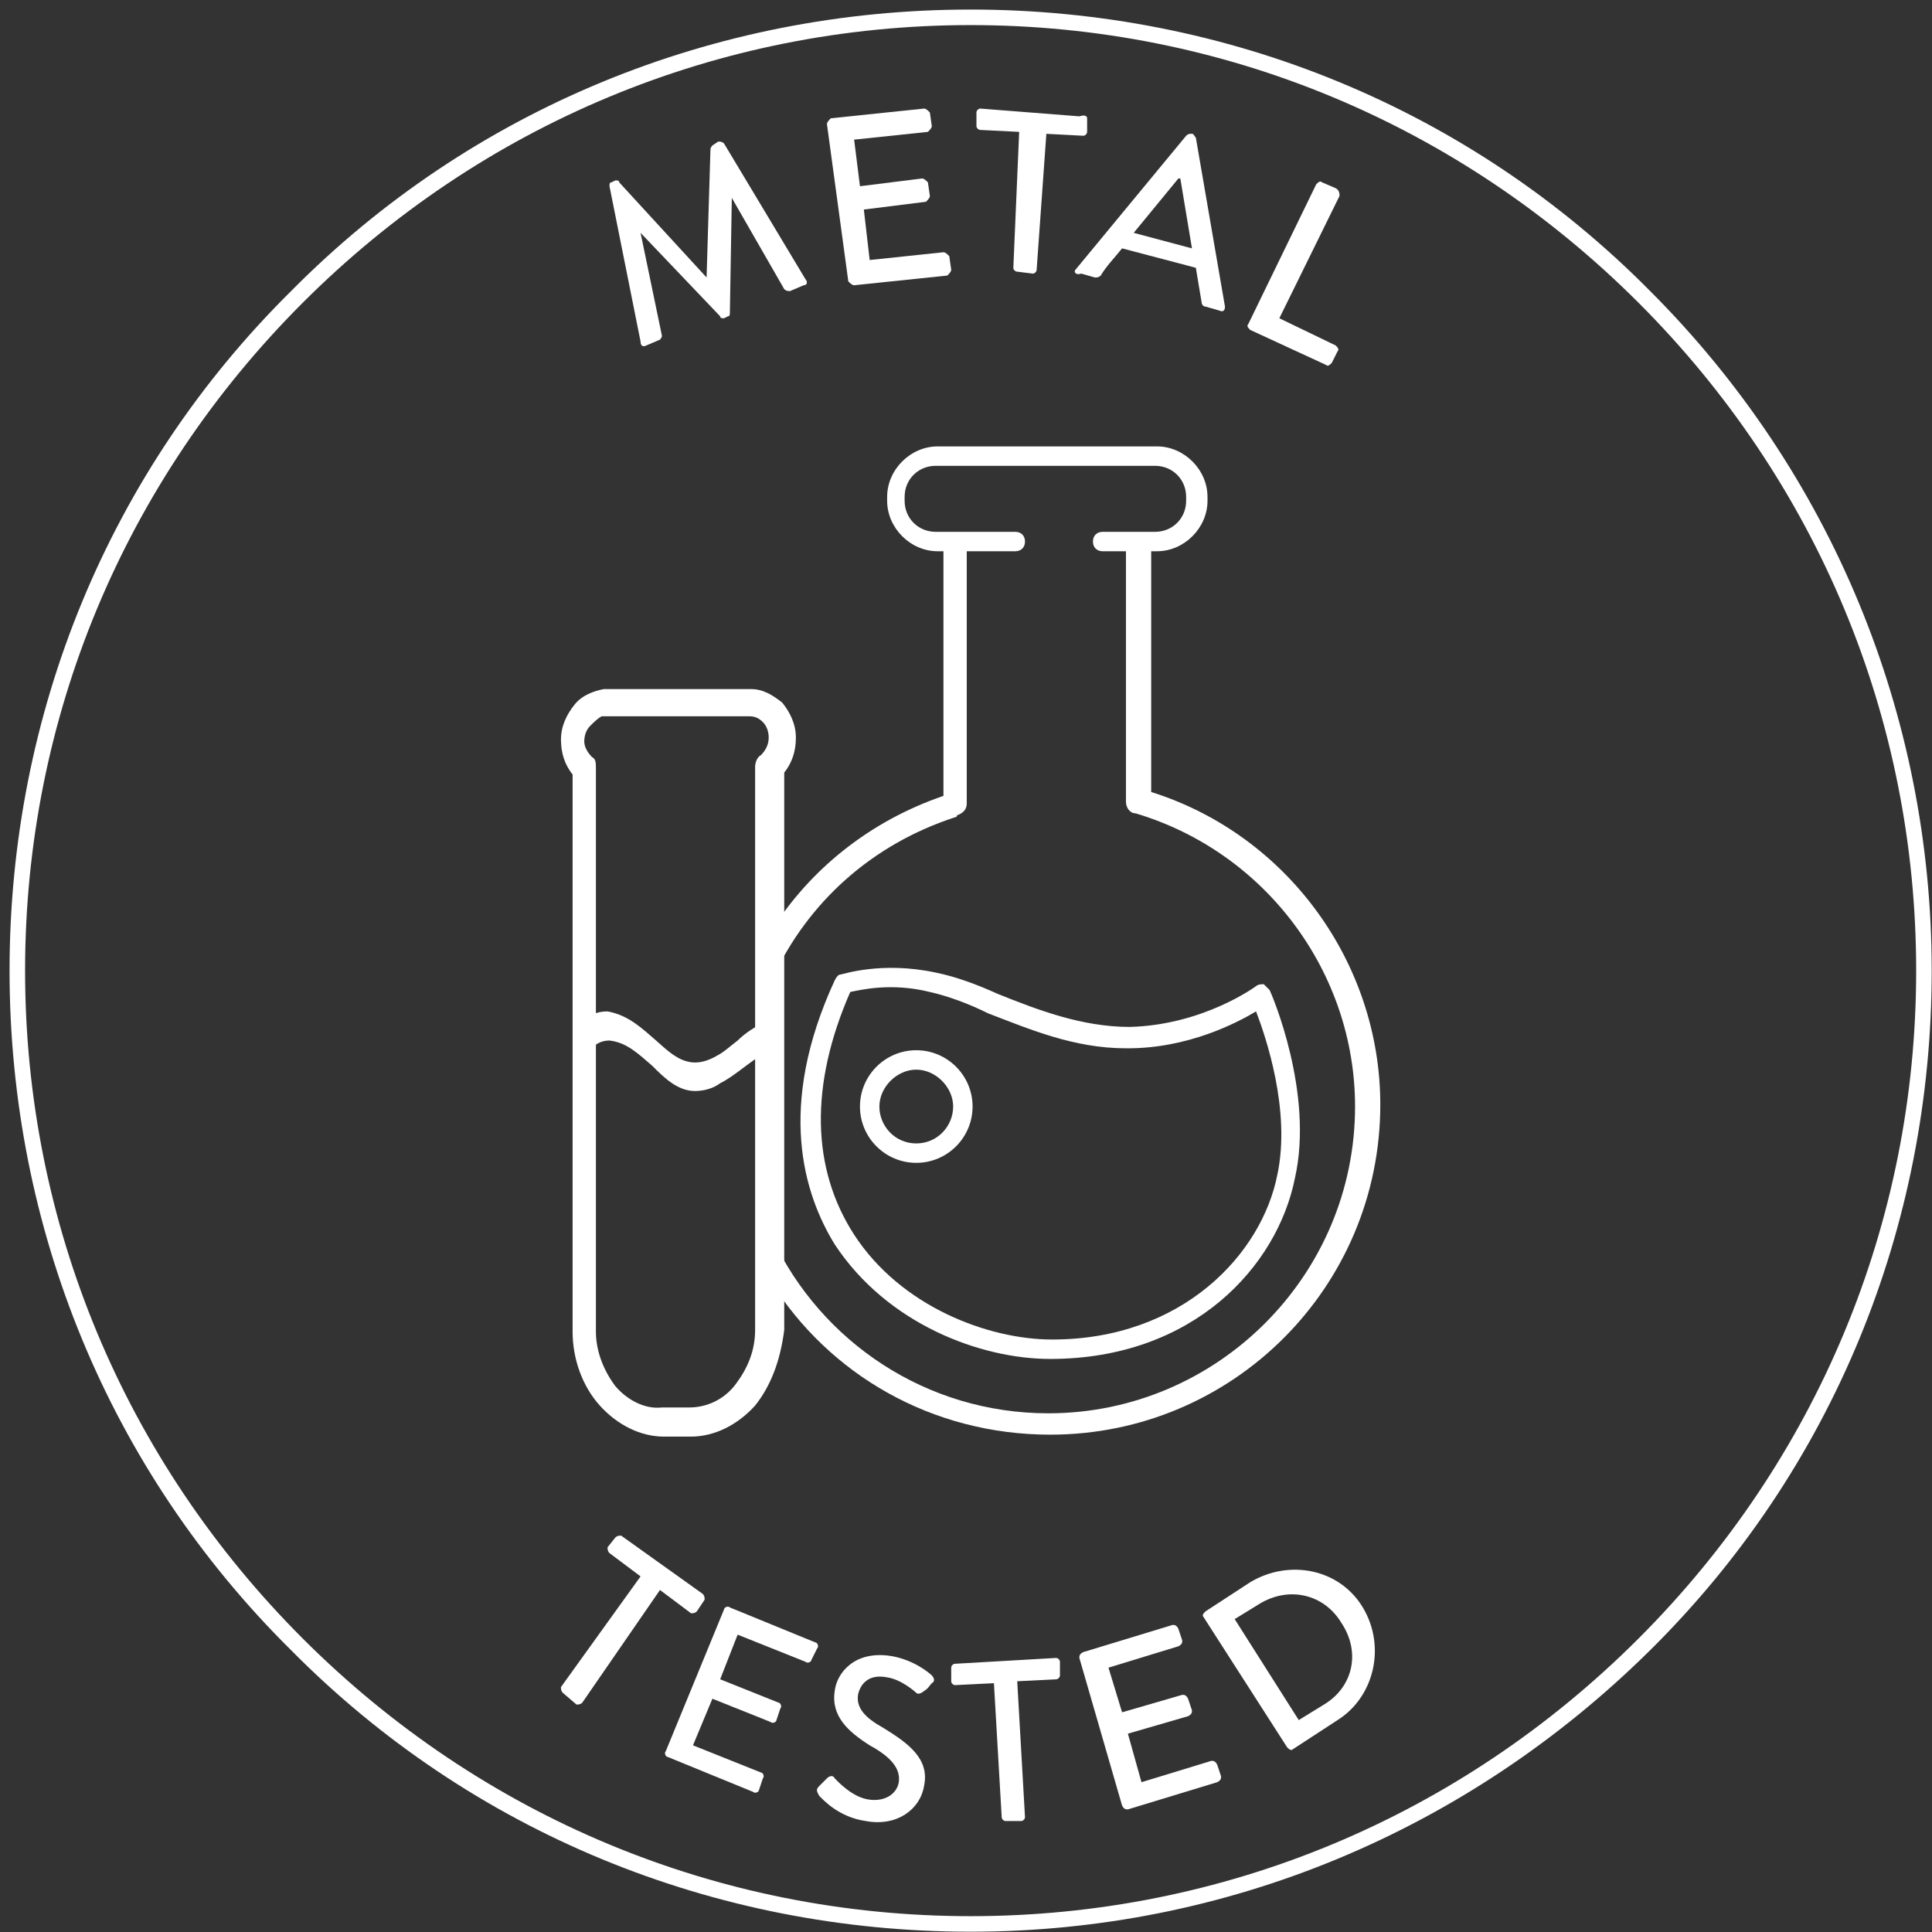 <?xml version="1.0" encoding="UTF-8" standalone="no"?>
<!DOCTYPE svg PUBLIC "-//W3C//DTD SVG 1.1//EN" "http://www.w3.org/Graphics/SVG/1.1/DTD/svg11.dtd">
<svg width="101" height="101" viewBox="0 0 101 101" version="1.1" xmlns="http://www.w3.org/2000/svg" xmlns:xlink="http://www.w3.org/1999/xlink" xml:space="preserve" xmlns:serif="http://www.serif.com/" style="fill-rule:evenodd;clip-rule:evenodd;stroke-linejoin:round;stroke-miterlimit:2;">
    <rect x="0" y="0" width="101" height="101" fill="#333333" stroke="none"/>
    <g>
        <g transform="matrix(1.015,0,0,1.015,-0.008,-0.008)">
            <g>
                <path d="M50,99.5C36.8,99.5 24.3,94.4 15,85C5.6,75.7 0.5,63.2 0.5,50C0.5,36.8 5.6,24.3 15,15C24.3,5.6 36.8,0.5 50,0.5C63.2,0.5 75.7,5.6 85,15C94.3,24.3 99.5,36.8 99.5,50C99.5,63.2 94.4,75.7 85,85C75.6,94.3 63.2,99.5 50,99.5ZM50,1.3C37,1.3 24.8,6.4 15.6,15.6C6.4,24.8 1.3,37 1.3,50C1.3,63 6.4,75.2 15.6,84.4C24.8,93.6 37,98.7 50,98.7C63,98.7 75.2,93.6 84.4,84.4C93.6,75.2 98.7,63 98.7,50C98.7,37 93.6,24.8 84.4,15.6C75.2,6.4 63,1.3 50,1.3Z" style="fill:white;fill-rule:nonzero;"/>
            </g>
        </g>
        <g transform="matrix(1.015,0,0,1.015,-0.008,-0.008)">
            <path d="M31.4,9.6C31.4,9.5 31.4,9.4 31.5,9.4L31.7,9.3C31.8,9.3 31.9,9.3 31.9,9.4L36.4,14.3L36.6,7.7C36.6,7.6 36.7,7.5 36.7,7.5L37,7.3C37.1,7.3 37.2,7.3 37.3,7.4L41.5,14.4C41.6,14.5 41.6,14.7 41.4,14.7L40.7,15C40.6,15 40.5,15 40.4,14.9L37.7,10.2L37.6,16.1C37.6,16.2 37.6,16.3 37.5,16.3L37.3,16.4C37.2,16.4 37.1,16.4 37.1,16.3L33,12L34.1,17.3C34.1,17.4 34,17.5 34,17.5L33.3,17.8C33.1,17.9 33,17.8 33,17.6L31.4,9.6Z" style="fill:white;fill-rule:nonzero;"/>
        </g>
        <g transform="matrix(1.015,0,0,1.015,-0.008,-0.008)">
            <path d="M42.6,6.4C42.6,6.3 42.7,6.2 42.8,6.1L47.6,5.6C47.7,5.6 47.8,5.7 47.9,5.8L48,6.5C48,6.6 47.9,6.7 47.8,6.8L44,7.2L44.3,9.6L47.5,9.2C47.6,9.2 47.7,9.3 47.8,9.4L47.9,10.1C47.9,10.2 47.8,10.3 47.7,10.4L44.5,10.8L44.8,13.4L48.6,13C48.7,13 48.8,13.1 48.9,13.2L49,13.9C49,14 48.9,14.1 48.8,14.2L44,14.7C43.9,14.7 43.8,14.6 43.7,14.5L42.6,6.4Z" style="fill:white;fill-rule:nonzero;"/>
        </g>
        <g transform="matrix(1.015,0,0,1.015,-0.008,-0.008)">
            <path d="M52.5,6.8L50.5,6.7C50.4,6.7 50.3,6.6 50.3,6.5L50.3,5.8C50.3,5.7 50.4,5.6 50.5,5.6L55.6,6C55.9,5.9 56,6 56,6.1L56,6.8C56,6.9 55.9,7 55.8,7L53.9,6.9L53.4,13.9C53.4,14 53.3,14.1 53.2,14.1L52.4,14C52.3,14 52.2,13.9 52.2,13.8L52.5,6.8Z" style="fill:white;fill-rule:nonzero;"/>
        </g>
        <g transform="matrix(1.015,0,0,1.015,-0.008,-0.008)">
            <path d="M55.4,13.9L61.1,7C61.2,6.9 61.3,6.9 61.3,6.9L61.4,6.9C61.5,6.9 61.5,7 61.6,7.1L63.1,15.8C63.1,16 63,16.1 62.8,16L62.1,15.8C62,15.8 61.9,15.7 61.9,15.6L61.6,13.8L57.8,12.8C57.4,13.3 57,13.7 56.7,14.2C56.6,14.3 56.5,14.3 56.4,14.3L55.7,14.1C55.4,14.2 55.3,14 55.4,13.9ZM61.4,12.8L60.8,9.2L60.7,9.2L58.4,12L61.4,12.8Z" style="fill:white;fill-rule:nonzero;"/>
        </g>
        <g transform="matrix(1.015,0,0,1.015,-0.008,-0.008)">
            <path d="M67.8,9.5C67.9,9.4 68,9.3 68.1,9.4L68.8,9.7C69,9.8 69,10 69,10.1L65.9,16.4L68.8,17.8C68.9,17.9 69,18 68.9,18.1L68.6,18.7C68.5,18.8 68.4,18.9 68.3,18.8L64.4,17C64.3,16.9 64.2,16.8 64.3,16.7L67.8,9.5Z" style="fill:white;fill-rule:nonzero;"/>
        </g>
        <g transform="matrix(1.015,0,0,1.015,-0.008,-0.008)">
            <path d="M33,81.2L31.4,80C31.3,79.9 31.3,79.8 31.3,79.7L31.7,79.2C31.8,79.1 31.9,79.1 32,79.1L36.2,82.1C36.3,82.2 36.3,82.3 36.3,82.4L35.9,83C35.8,83.1 35.7,83.1 35.6,83.1L34,81.9L30,87.7C29.9,87.8 29.8,87.8 29.7,87.8L29,87.2C28.9,87.1 28.9,87 28.9,86.9L33,81.2Z" style="fill:white;fill-rule:nonzero;"/>
            <path d="M37.3,82.9C37.3,82.8 37.5,82.7 37.6,82.8L42,84.6C42.1,84.6 42.2,84.8 42.1,84.9L41.8,85.5C41.8,85.6 41.6,85.7 41.5,85.6L38,84.2L37.1,86.5L40.1,87.7C40.2,87.7 40.3,87.9 40.2,88L40,88.6C40,88.7 39.8,88.8 39.7,88.7L36.7,87.5L35.7,89.9L39.2,91.3C39.3,91.3 39.4,91.5 39.3,91.6L39.1,92.2C39.1,92.3 38.9,92.4 38.8,92.3L34.4,90.5C34.3,90.5 34.2,90.3 34.3,90.2L37.3,82.9Z" style="fill:white;fill-rule:nonzero;"/>
            <path d="M42.2,92C42.3,91.9 42.5,91.7 42.6,91.6C42.7,91.5 42.9,91.4 43,91.6C43.1,91.7 43.9,92.6 44.8,92.7C45.6,92.8 46.2,92.4 46.3,91.8C46.4,91.1 45.9,90.5 44.8,89.9C43.7,89.2 42.8,88.4 43,87.1C43.1,86.2 44,85 45.9,85.3C47.1,85.5 47.9,86.2 48,86.3C48.1,86.4 48.2,86.6 48,86.7C47.9,86.8 47.8,87 47.6,87.1C47.5,87.2 47.3,87.3 47.2,87.2C47.1,87.1 46.4,86.5 45.7,86.4C44.7,86.2 44.3,86.8 44.2,87.3C44.1,88 44.6,88.5 45.5,89C46.8,89.8 47.9,90.6 47.6,92C47.4,93.2 46.2,94.1 44.6,93.8C43.2,93.6 42.4,92.7 42.2,92.5C42.1,92.3 42,92.2 42.2,92Z" style="fill:white;fill-rule:nonzero;"/>
            <path d="M51.2,86.7L49.2,86.8C49.1,86.8 49,86.7 49,86.6L49,85.9C49,85.8 49.1,85.7 49.2,85.7L54.4,85.4C54.5,85.4 54.6,85.5 54.6,85.6L54.6,86.3C54.6,86.4 54.5,86.5 54.4,86.5L52.4,86.6L52.8,93.6C52.8,93.7 52.7,93.8 52.6,93.8L51.8,93.8C51.7,93.8 51.6,93.7 51.6,93.6L51.2,86.7Z" style="fill:white;fill-rule:nonzero;"/>
            <path d="M55.6,85.4C55.6,85.3 55.6,85.2 55.8,85.1L60.4,83.7C60.5,83.7 60.6,83.7 60.7,83.9L60.9,84.5C60.9,84.6 60.9,84.7 60.7,84.8L57.1,85.9L57.8,88.2L60.9,87.3C61,87.3 61.1,87.3 61.2,87.5L61.4,88.1C61.4,88.2 61.4,88.3 61.2,88.4L58.1,89.3L58.8,91.8L62.4,90.7C62.5,90.7 62.6,90.7 62.7,90.9L62.9,91.5C62.9,91.6 62.9,91.7 62.7,91.8L58.1,93.2C58,93.2 57.9,93.2 57.8,93L55.6,85.4Z" style="fill:white;fill-rule:nonzero;"/>
            <path d="M62,83.3C61.9,83.2 62,83.1 62.1,83L64.4,81.5C66.4,80.3 69,80.8 70.2,82.8C71.4,84.8 70.8,87.4 68.9,88.6L66.6,90.1C66.5,90.2 66.4,90.1 66.3,90L62,83.3ZM68.2,87.8C69.7,86.9 70.1,85.1 69.1,83.6C68.2,82.1 66.4,81.7 64.9,82.6L63.6,83.4L66.9,88.6L68.2,87.8Z" style="fill:white;fill-rule:nonzero;"/>
        </g>
        <g transform="matrix(1.015,0,0,1.015,-0.008,-0.008)">
            <path d="M38.9,72.4C38,73.4 36.8,74 35.6,74L34.2,74C33,74 31.8,73.4 30.9,72.4C30,71.4 29.5,70 29.5,68.6L29.5,39.9C29.1,39.4 28.9,38.8 28.9,38.1C28.9,37.4 29.2,36.8 29.6,36.3C30,35.8 30.6,35.6 31.1,35.5L38.7,35.5C39.3,35.5 39.8,35.8 40.3,36.2C40.7,36.7 41,37.3 41,38C41,38.7 40.8,39.3 40.4,39.8L40.4,68.5C40.2,70.1 39.7,71.4 38.9,72.4ZM30.4,37.4C30.2,37.6 30.1,37.9 30.1,38.2C30.1,38.5 30.3,38.8 30.5,39C30.7,39.1 30.7,39.3 30.7,39.6L30.7,68.6C30.7,69.6 31.1,70.6 31.7,71.4C32.3,72.1 33.2,72.6 34.1,72.5L35.5,72.5C36.4,72.5 37.3,72.1 37.9,71.3C38.5,70.5 38.9,69.6 38.9,68.5L38.9,39.5C38.9,39.3 39,39 39.2,38.9C39.4,38.7 39.6,38.4 39.6,38C39.6,37.7 39.5,37.4 39.3,37.2C39.1,37 38.9,36.9 38.6,36.9L31,36.9C30.8,37 30.6,37.2 30.4,37.4Z" style="fill:white;fill-rule:nonzero;"/>
            <path d="M35.8,56.2C36.2,56.2 36.7,56.1 37.1,55.8C37.5,55.6 37.9,55.3 38.3,55C38.7,54.7 39.1,54.4 39.5,54.2C39.6,54.2 39.6,54.1 39.6,54.1C39.6,54 39.7,54 39.7,53.9C39.7,53.8 39.7,53.7 39.8,53.6L39.8,53.3C39.8,53.2 39.8,53.1 39.7,53C39.7,52.9 39.6,52.9 39.6,52.8L39.5,52.7L39.3,52.7C38.9,52.9 38.4,53.2 38,53.6C37.6,53.9 37.3,54.2 36.9,54.4C35.5,55.2 34.7,54.4 33.8,53.6C33.1,53 32.4,52.3 31.3,52.1C30.9,52.1 30.5,52.2 30.2,52.5L30.1,52.5C30.1,52.5 30,52.6 30,52.7C30,52.8 29.9,52.8 29.9,52.9L29.9,53.5C29.9,53.6 29.9,53.7 30,53.7C30,53.8 30.1,53.8 30.1,53.9C30.1,53.9 30.2,54 30.3,54C30.4,54 30.4,54 30.5,53.9L30.6,53.9C30.8,53.7 31.1,53.6 31.4,53.6C32.3,53.7 32.9,54.3 33.6,54.9C34.2,55.5 34.9,56.2 35.8,56.2Z" style="fill:white;fill-rule:nonzero;"/>
        </g>
        <g transform="matrix(1.015,0,0,1.015,-0.008,-0.008)">
            <g>
                <path d="M47.2,54.1C45.6,54.1 44.3,55.4 44.3,57C44.3,58.6 45.6,59.9 47.2,59.9C48.8,59.9 50.1,58.6 50.1,57C50.1,55.4 48.8,54.1 47.2,54.1ZM47.2,58.9C46.1,58.9 45.3,58 45.3,57C45.3,56 46.2,55.1 47.2,55.1C48.2,55.1 49.1,56 49.1,57C49.1,58 48.3,58.9 47.2,58.9Z" style="fill:white;fill-rule:nonzero;"/>
            </g>
            <g>
                <path d="M65.4,51C65.3,50.9 65.2,50.8 65.1,50.7C65,50.7 64.8,50.7 64.7,50.8C64.7,50.8 62,52.8 58.2,52.9C55.7,52.9 53.4,52 51.4,51.2C50.3,50.7 49.2,50.3 48.2,50.1C45.4,49.5 43.4,50.2 43.3,50.2C43.2,50.2 43.1,50.3 43,50.5C40,57 41.4,61.5 43,64.1C45.7,68.2 50.5,70 54.1,70C61.5,70 65.8,65.2 66.7,60.7C67.7,56.3 65.5,51.2 65.4,51ZM65.8,60.5C65,64.6 60.9,69 54.2,69C50.9,69 46.4,67.3 44,63.6C41.8,60.2 41.7,55.9 43.8,51.1C44.3,51 45.9,50.6 47.9,51.1C48.8,51.3 49.9,51.7 50.9,52.2C53,53 55.3,54 58,54L58.1,54C61.2,54 63.7,52.7 64.7,52.1C65.2,53.4 66.5,57.2 65.8,60.5Z" style="fill:white;fill-rule:nonzero;"/>
            </g>
            <g>
                <path d="M59.3,40.8L59.3,28.4L59.6,28.4C61,28.4 62.2,27.2 62.2,25.8L62.2,25.6C62.2,24.2 61,23 59.6,23L48.3,23C46.9,23 45.7,24.2 45.7,25.6L45.7,25.8C45.7,27.2 46.9,28.4 48.3,28.4L48.6,28.4L48.6,41C44.8,42.3 41.7,44.8 39.7,48C39.8,48.8 39.9,49.6 39.8,50.4C41.6,46.5 44.9,43.5 49.2,42.1C49.2,42.1 49.3,42.1 49.3,42C49.6,41.9 49.8,41.7 49.8,41.4L49.8,28.4L52.3,28.4C52.6,28.4 52.8,28.2 52.8,27.9C52.8,27.6 52.6,27.4 52.3,27.4L48.2,27.4C47.3,27.4 46.6,26.7 46.6,25.8L46.6,25.6C46.6,24.7 47.3,24 48.2,24L59.5,24C60.4,24 61.1,24.7 61.1,25.6L61.1,25.8C61.1,26.7 60.4,27.4 59.5,27.4L56.8,27.4C56.5,27.4 56.3,27.6 56.3,27.9C56.3,28.2 56.5,28.4 56.8,28.4L58,28.4L58,41.3C58,41.6 58.2,41.9 58.5,41.9C65.2,43.9 69.8,50.1 69.8,57C69.8,65.7 62.7,72.8 54,72.8C47.7,72.8 42.3,69.1 39.8,63.8C39.8,64.5 39.8,65.2 39.7,65.9L39.7,66C42.7,70.8 48,73.9 54.1,73.9C63.5,73.9 71.1,66.3 71.1,56.9C71.1,49.6 66.3,43 59.3,40.8Z" style="fill:white;fill-rule:nonzero;"/>
            </g>
        </g>
    </g>
</svg>
